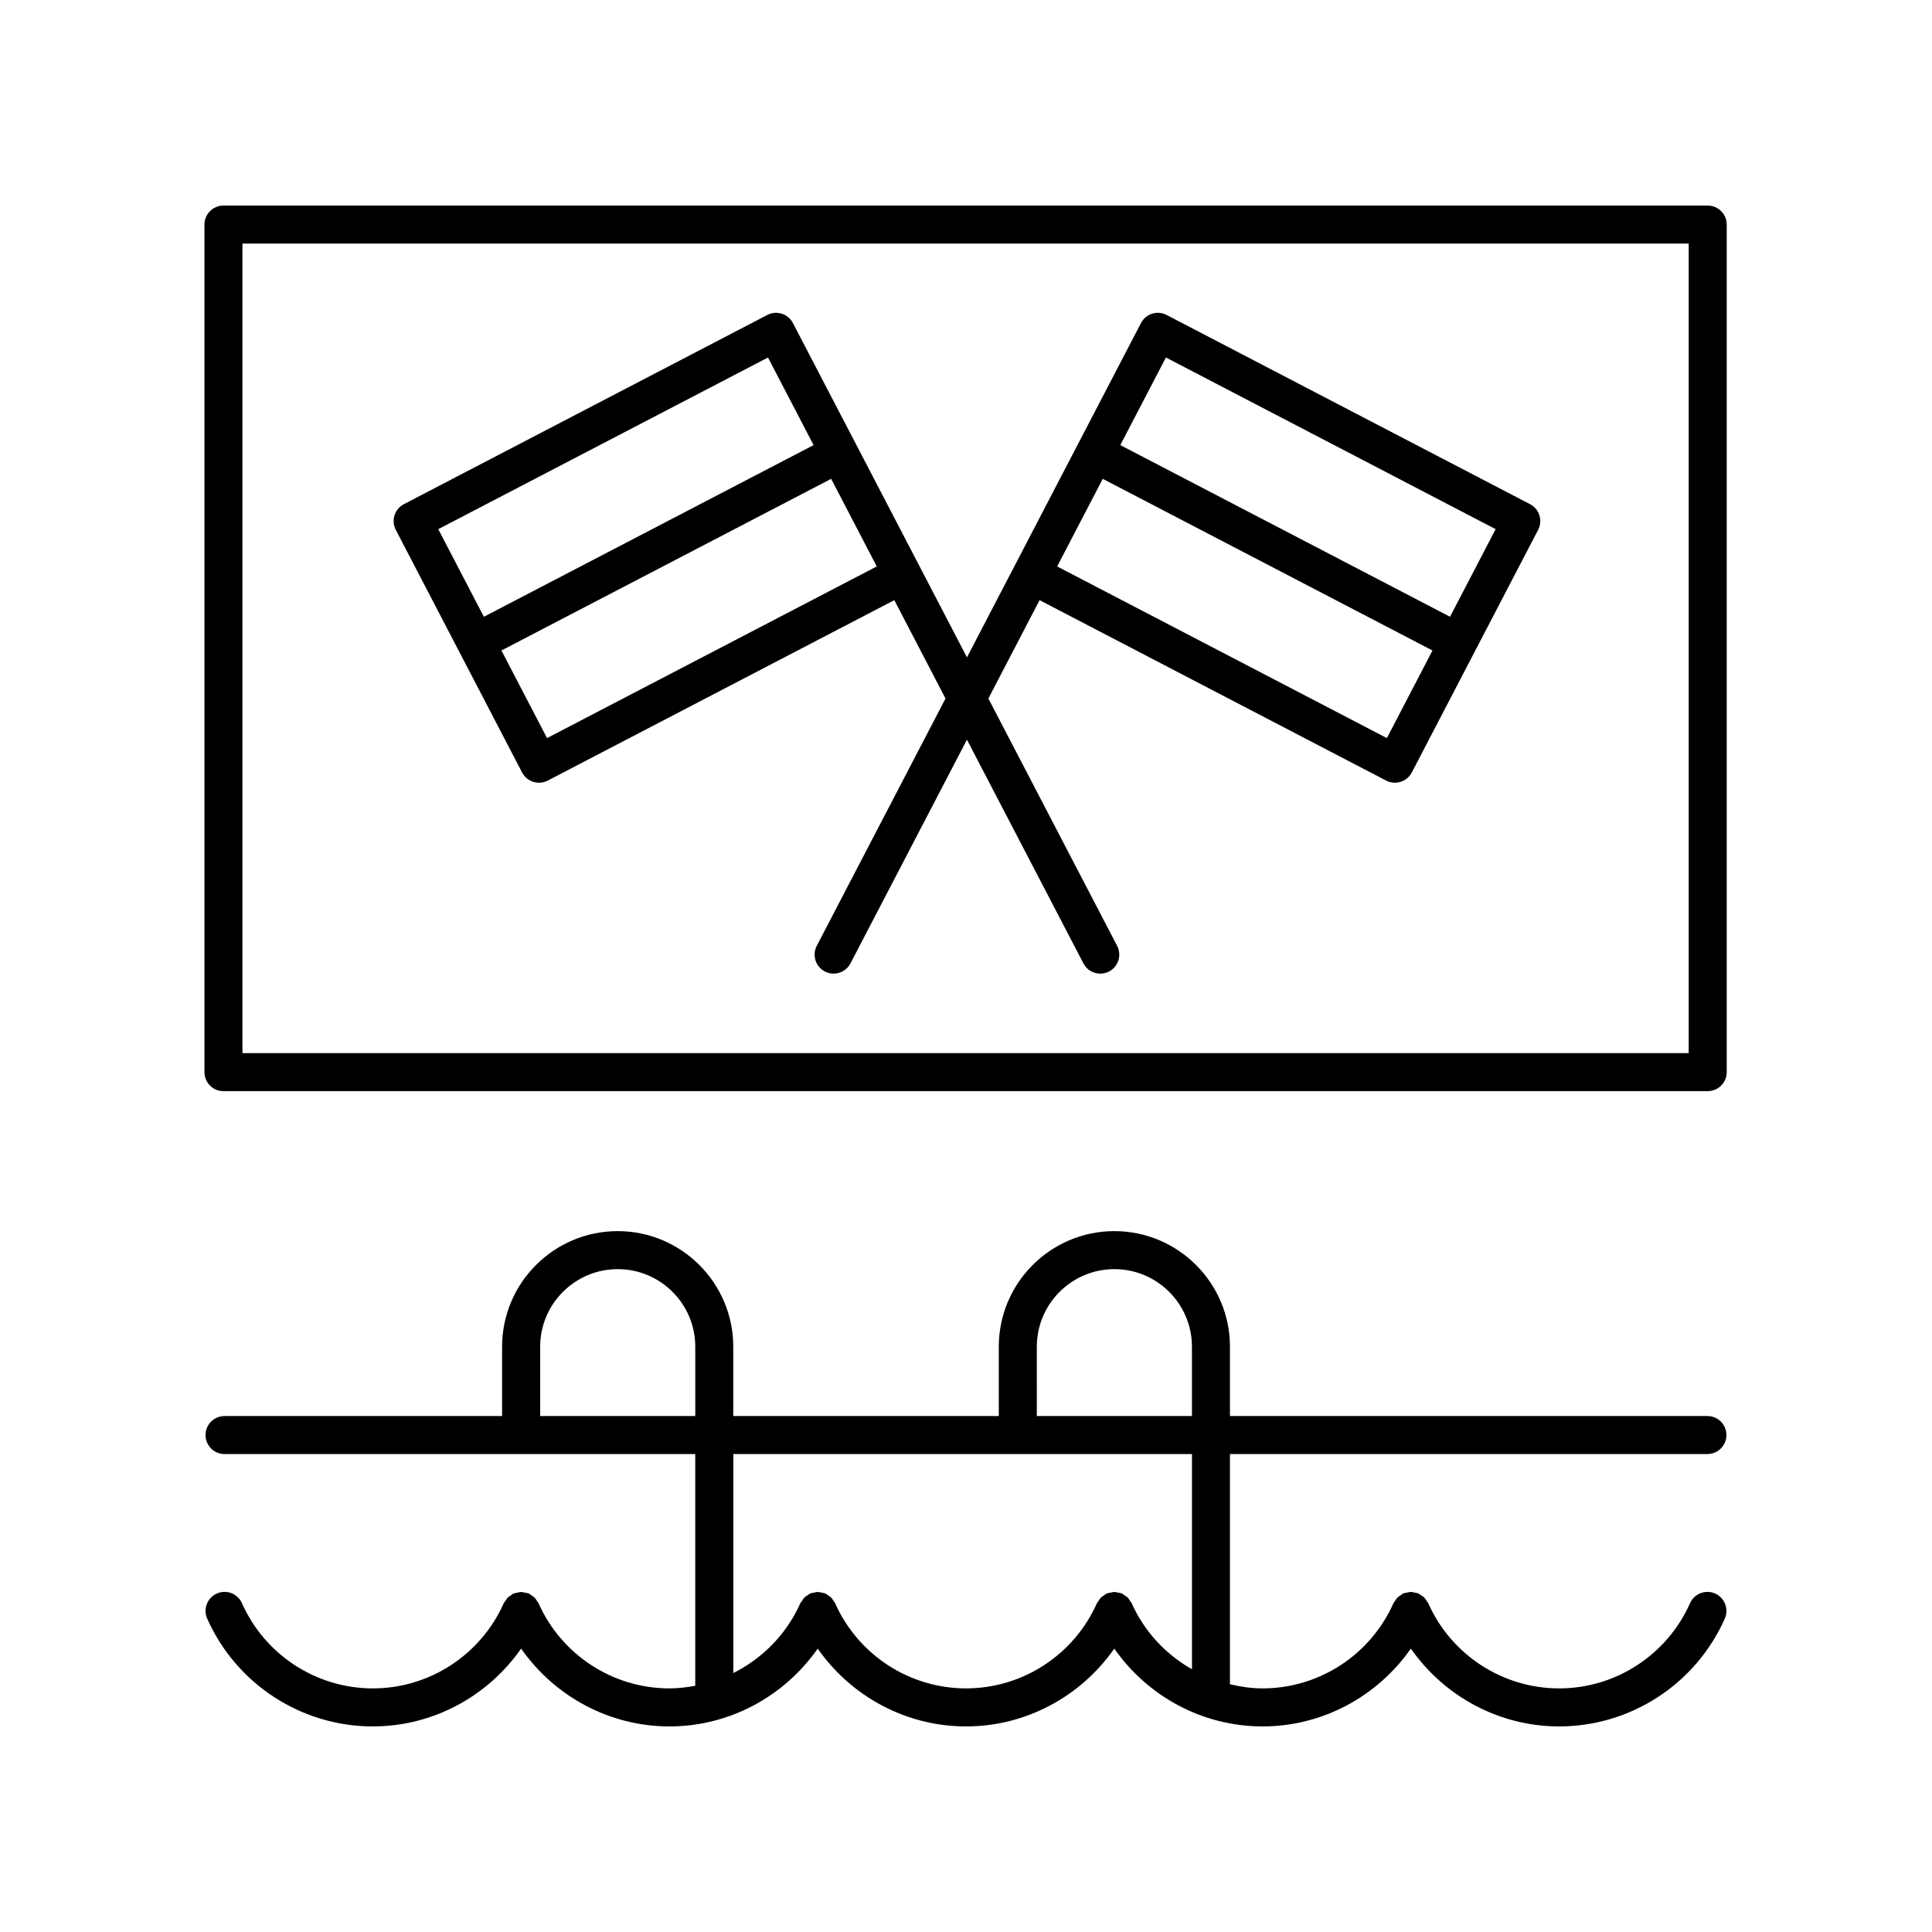 <?xml version="1.0" encoding="UTF-8"?>
<!-- Uploaded to: ICON Repo, www.svgrepo.com, Generator: ICON Repo Mixer Tools -->
<svg fill="#000000" width="800px" height="800px" version="1.1" viewBox="144 144 512 512" xmlns="http://www.w3.org/2000/svg">
 <g>
  <path d="m596.56 198.48h-393.34c-2.785 0-5.039 2.254-5.039 5.039v224.61c0 2.781 2.254 5.039 5.039 5.039l393.34-0.004c2.785 0 5.039-2.254 5.039-5.039v-224.61c0-2.781-2.254-5.035-5.039-5.035zm-5.039 224.61h-383.27v-214.54h383.27z"/>
  <path d="m282.36 348.72c0.895 1.723 2.652 2.711 4.473 2.711 0.781 0 1.578-0.184 2.32-0.566l91.848-47.82 13.57 26.07-34.121 65.539c-1.285 2.469-0.324 5.512 2.141 6.797 0.742 0.387 1.539 0.566 2.32 0.566 1.82 0 3.578-0.988 4.473-2.711l30.867-59.285 30.867 59.289c0.895 1.723 2.652 2.711 4.473 2.711 0.781 0 1.578-0.184 2.32-0.566 2.465-1.285 3.426-4.328 2.141-6.797l-34.121-65.543 13.57-26.07 91.848 47.82c0.742 0.387 1.539 0.566 2.32 0.566 1.82 0 3.578-0.988 4.473-2.711l33.48-64.309c0.621-1.188 0.738-2.566 0.34-3.844-0.402-1.273-1.293-2.336-2.481-2.953l-96.312-50.145c-2.477-1.289-5.519-0.324-6.793 2.144l-33.48 64.309-12.641 24.285-12.641-24.285-33.48-64.309c-1.277-2.461-4.324-3.426-6.793-2.144l-96.312 50.145c-1.188 0.617-2.078 1.68-2.481 2.953-0.398 1.273-0.281 2.656 0.34 3.844zm170.62-109.98 87.379 45.492-12.086 23.215-87.379-45.492zm-16.738 32.156 87.379 45.492-12.086 23.215-87.379-45.492zm-147.27 68.707-12.086-23.215 87.379-45.492 12.086 23.215zm58.551-100.86 12.086 23.215-87.379 45.492-12.086-23.215z"/>
  <path d="m598.53 566.3c-2.539-1.121-5.519 0.02-6.652 2.559-6.098 13.719-19.715 22.582-34.691 22.582s-28.594-8.863-34.691-22.582c-0.109-0.242-0.301-0.406-0.441-0.621-0.195-0.305-0.359-0.613-0.617-0.871-0.277-0.277-0.609-0.461-0.938-0.668-0.195-0.121-0.34-0.301-0.559-0.398-0.035-0.016-0.078-0.012-0.113-0.027-0.383-0.16-0.789-0.207-1.199-0.27-0.242-0.035-0.477-0.129-0.719-0.129-0.305 0-0.605 0.105-0.91 0.16-0.344 0.066-0.691 0.094-1.016 0.227-0.043 0.02-0.09 0.012-0.137 0.031-0.25 0.109-0.418 0.309-0.641 0.453-0.297 0.191-0.598 0.355-0.852 0.605-0.266 0.266-0.445 0.586-0.641 0.902-0.133 0.207-0.32 0.363-0.426 0.598-6.102 13.727-19.723 22.59-34.699 22.59-2.957 0-5.836-0.438-8.641-1.098l0.004-61.004h126.53c2.785 0 5.039-2.254 5.039-5.039 0-2.781-2.254-5.039-5.039-5.039l-126.53 0.004v-18.375c0-16.891-13.742-30.629-30.633-30.629-16.887 0-30.629 13.738-30.629 30.629v18.375h-70.367v-18.375c0-16.891-13.742-30.629-30.629-30.629-16.891 0-30.633 13.738-30.633 30.629v18.375h-73.551c-2.785 0-5.039 2.254-5.039 5.039 0 2.781 2.254 5.039 5.039 5.039h124.74v61.27c0 0.047 0.023 0.082 0.027 0.129-2.25 0.414-4.535 0.699-6.871 0.699-14.977 0-28.594-8.863-34.695-22.582-0.105-0.238-0.297-0.395-0.43-0.605-0.195-0.309-0.367-0.625-0.633-0.891-0.262-0.262-0.574-0.434-0.883-0.629-0.211-0.137-0.371-0.328-0.609-0.434-0.039-0.02-0.086-0.012-0.125-0.027-0.359-0.148-0.742-0.188-1.129-0.25-0.262-0.043-0.52-0.137-0.781-0.137-0.305 0-0.602 0.105-0.906 0.16-0.344 0.062-0.691 0.094-1.012 0.227-0.047 0.02-0.094 0.012-0.141 0.031-0.254 0.113-0.43 0.316-0.656 0.465-0.289 0.188-0.586 0.344-0.832 0.59-0.27 0.27-0.445 0.59-0.645 0.906-0.133 0.207-0.32 0.363-0.426 0.594-6.102 13.719-19.719 22.582-34.695 22.582-14.977 0-28.594-8.863-34.691-22.582-1.133-2.539-4.098-3.699-6.652-2.559-2.543 1.133-3.684 4.109-2.559 6.652 7.715 17.352 24.945 28.566 43.902 28.566 15.852 0 30.414-7.91 39.297-20.625 8.887 12.711 23.453 20.625 39.301 20.625s30.41-7.91 39.297-20.625c8.879 12.715 23.445 20.625 39.297 20.625s30.414-7.91 39.297-20.625c8.883 12.715 23.445 20.625 39.293 20.625s30.414-7.91 39.301-20.625c8.883 12.711 23.445 20.625 39.297 20.625 18.957 0 36.188-11.211 43.902-28.566 1.125-2.543-0.016-5.519-2.559-6.652zm-179.76-65.41c0-11.332 9.219-20.555 20.551-20.555 11.336 0 20.555 9.219 20.555 20.555v18.375h-41.105zm-131.62 18.375v-18.375c0-11.332 9.219-20.555 20.555-20.555 11.332 0 20.551 9.219 20.551 20.555v18.375zm156.75 49.594c-0.105-0.238-0.297-0.395-0.43-0.605-0.195-0.309-0.367-0.625-0.633-0.891-0.262-0.262-0.574-0.434-0.883-0.629-0.211-0.137-0.371-0.328-0.609-0.434-0.039-0.02-0.086-0.012-0.125-0.027-0.359-0.148-0.746-0.188-1.129-0.25-0.262-0.043-0.516-0.137-0.777-0.137-0.301 0-0.598 0.105-0.898 0.16-0.348 0.062-0.695 0.094-1.023 0.227-0.043 0.02-0.094 0.012-0.137 0.031-0.25 0.109-0.418 0.312-0.641 0.453-0.297 0.191-0.598 0.352-0.852 0.605-0.266 0.266-0.438 0.582-0.637 0.895-0.137 0.211-0.324 0.367-0.43 0.605-6.102 13.715-19.719 22.578-34.695 22.578s-28.594-8.863-34.691-22.582c-0.109-0.242-0.301-0.406-0.441-0.621-0.195-0.305-0.359-0.613-0.617-0.871-0.277-0.277-0.609-0.461-0.938-0.668-0.195-0.121-0.34-0.301-0.559-0.398-0.035-0.016-0.078-0.012-0.113-0.023-0.387-0.16-0.797-0.207-1.211-0.27-0.238-0.035-0.473-0.125-0.707-0.125-0.301 0-0.598 0.105-0.898 0.16-0.352 0.062-0.703 0.094-1.027 0.23-0.043 0.02-0.09 0.012-0.133 0.031-0.246 0.109-0.414 0.309-0.637 0.449-0.297 0.191-0.602 0.355-0.855 0.605-0.27 0.27-0.445 0.59-0.645 0.906-0.133 0.207-0.32 0.363-0.426 0.594-3.656 8.223-10.043 14.645-17.77 18.516v-58.035h121.55v57.039c-6.918-3.938-12.617-9.949-15.984-17.52z"/>
 </g>
</svg>